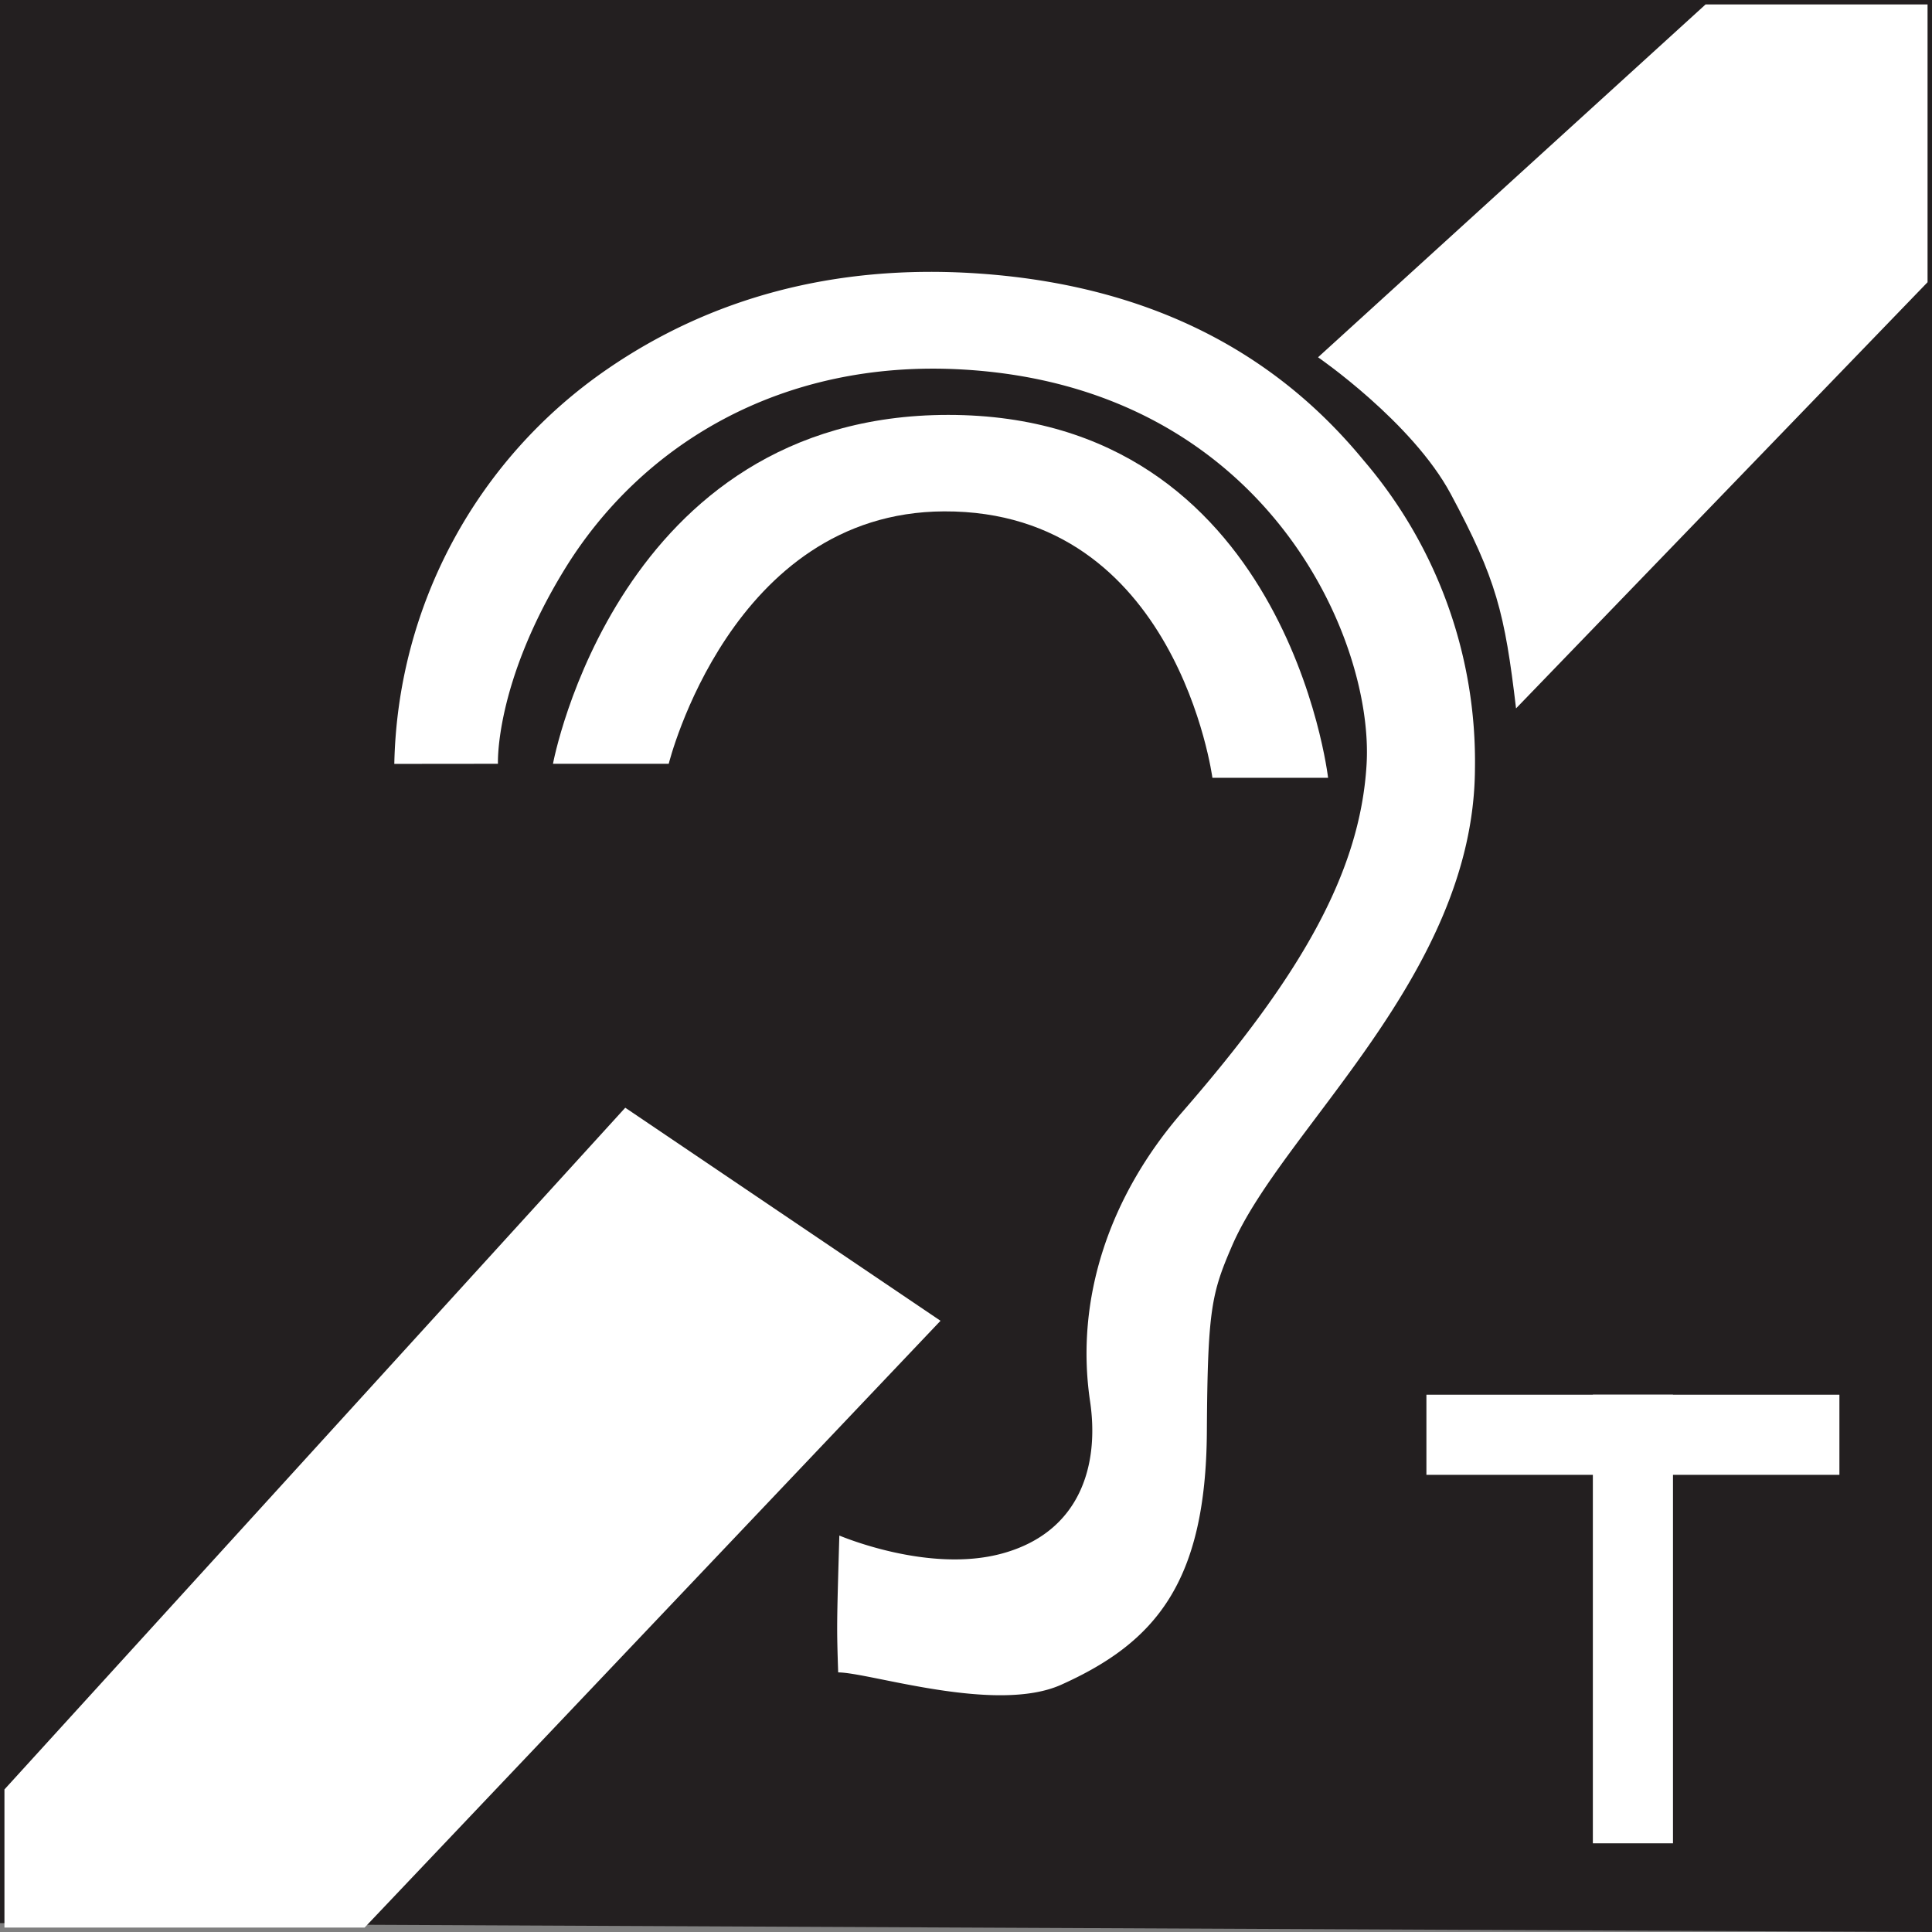 <svg id="Layer_1" data-name="Layer 1" xmlns="http://www.w3.org/2000/svg" viewBox="0 0 130.75 130.751"><rect x="0" y="0" width="130.75" height="130.751" fill="#808080" stroke="none"/><defs><style>.cls-1{fill:#231f20;stroke:#231f20;stroke-miterlimit:10;stroke-width:0.602px;}.cls-2{fill:#fff;}</style></defs><polygon class="cls-1" points="130.449 130.449 0.301 129.849 0.301 0.301 130.449 0.301 130.449 130.449"/><path class="cls-2" d="M56.724,113.182c-.1-3.1-.1-3.1.079-9.261.02,0,6.054,2.6,11.068,1.2,5.279-1.471,6.535-6.02,5.9-10.289-1.034-6.968,1.334-13.925,6.257-19.592C87.963,66.116,92.043,59.1,92.484,51.748,93,43.232,85.623,26.166,65.113,25.005c-12.24-.694-21.745,5.088-26.929,13.568C33.459,46.3,33.7,51.69,33.7,51.69l-7.015.007A33.221,33.221,0,0,1,41.1,24.98C48.041,20.206,56.4,17.866,66.071,18.5c13.965.917,21.71,7.177,26.227,12.671a31.33,31.33,0,0,1,7.52,20.909C99.717,66,86.8,76.392,83.382,84.307c-1.391,3.218-1.657,4.326-1.706,12.574-.062,10.236-3.5,14.279-9.86,17.136C67.382,116.007,58.841,113.182,56.724,113.182Z"/><path class="cls-2" d="M37.423,51.69s4.363-23.611,26.751-23.611c22.878,0,25.705,24.559,25.705,24.559H82.051s-2.4-18.095-18.161-18.03C49.462,34.666,45.257,51.69,45.257,51.69Z"/><path class="cls-2" d="M89.2,24.179s6.372,4.385,8.982,9.254c3.091,5.766,3.655,8.056,4.418,14.508L130.449,19.1V.3H115.427Z"/><polygon class="cls-2" points="42.315 74.966 0.301 121.102 0.301 130.449 24.676 130.449 63.65 89.385 42.315 74.966"/><rect class="cls-2" x="96.534" y="94.388" width="27.95" height="5.423"/><rect class="cls-2" x="107.798" y="94.388" width="5.423" height="30.36"/></svg>